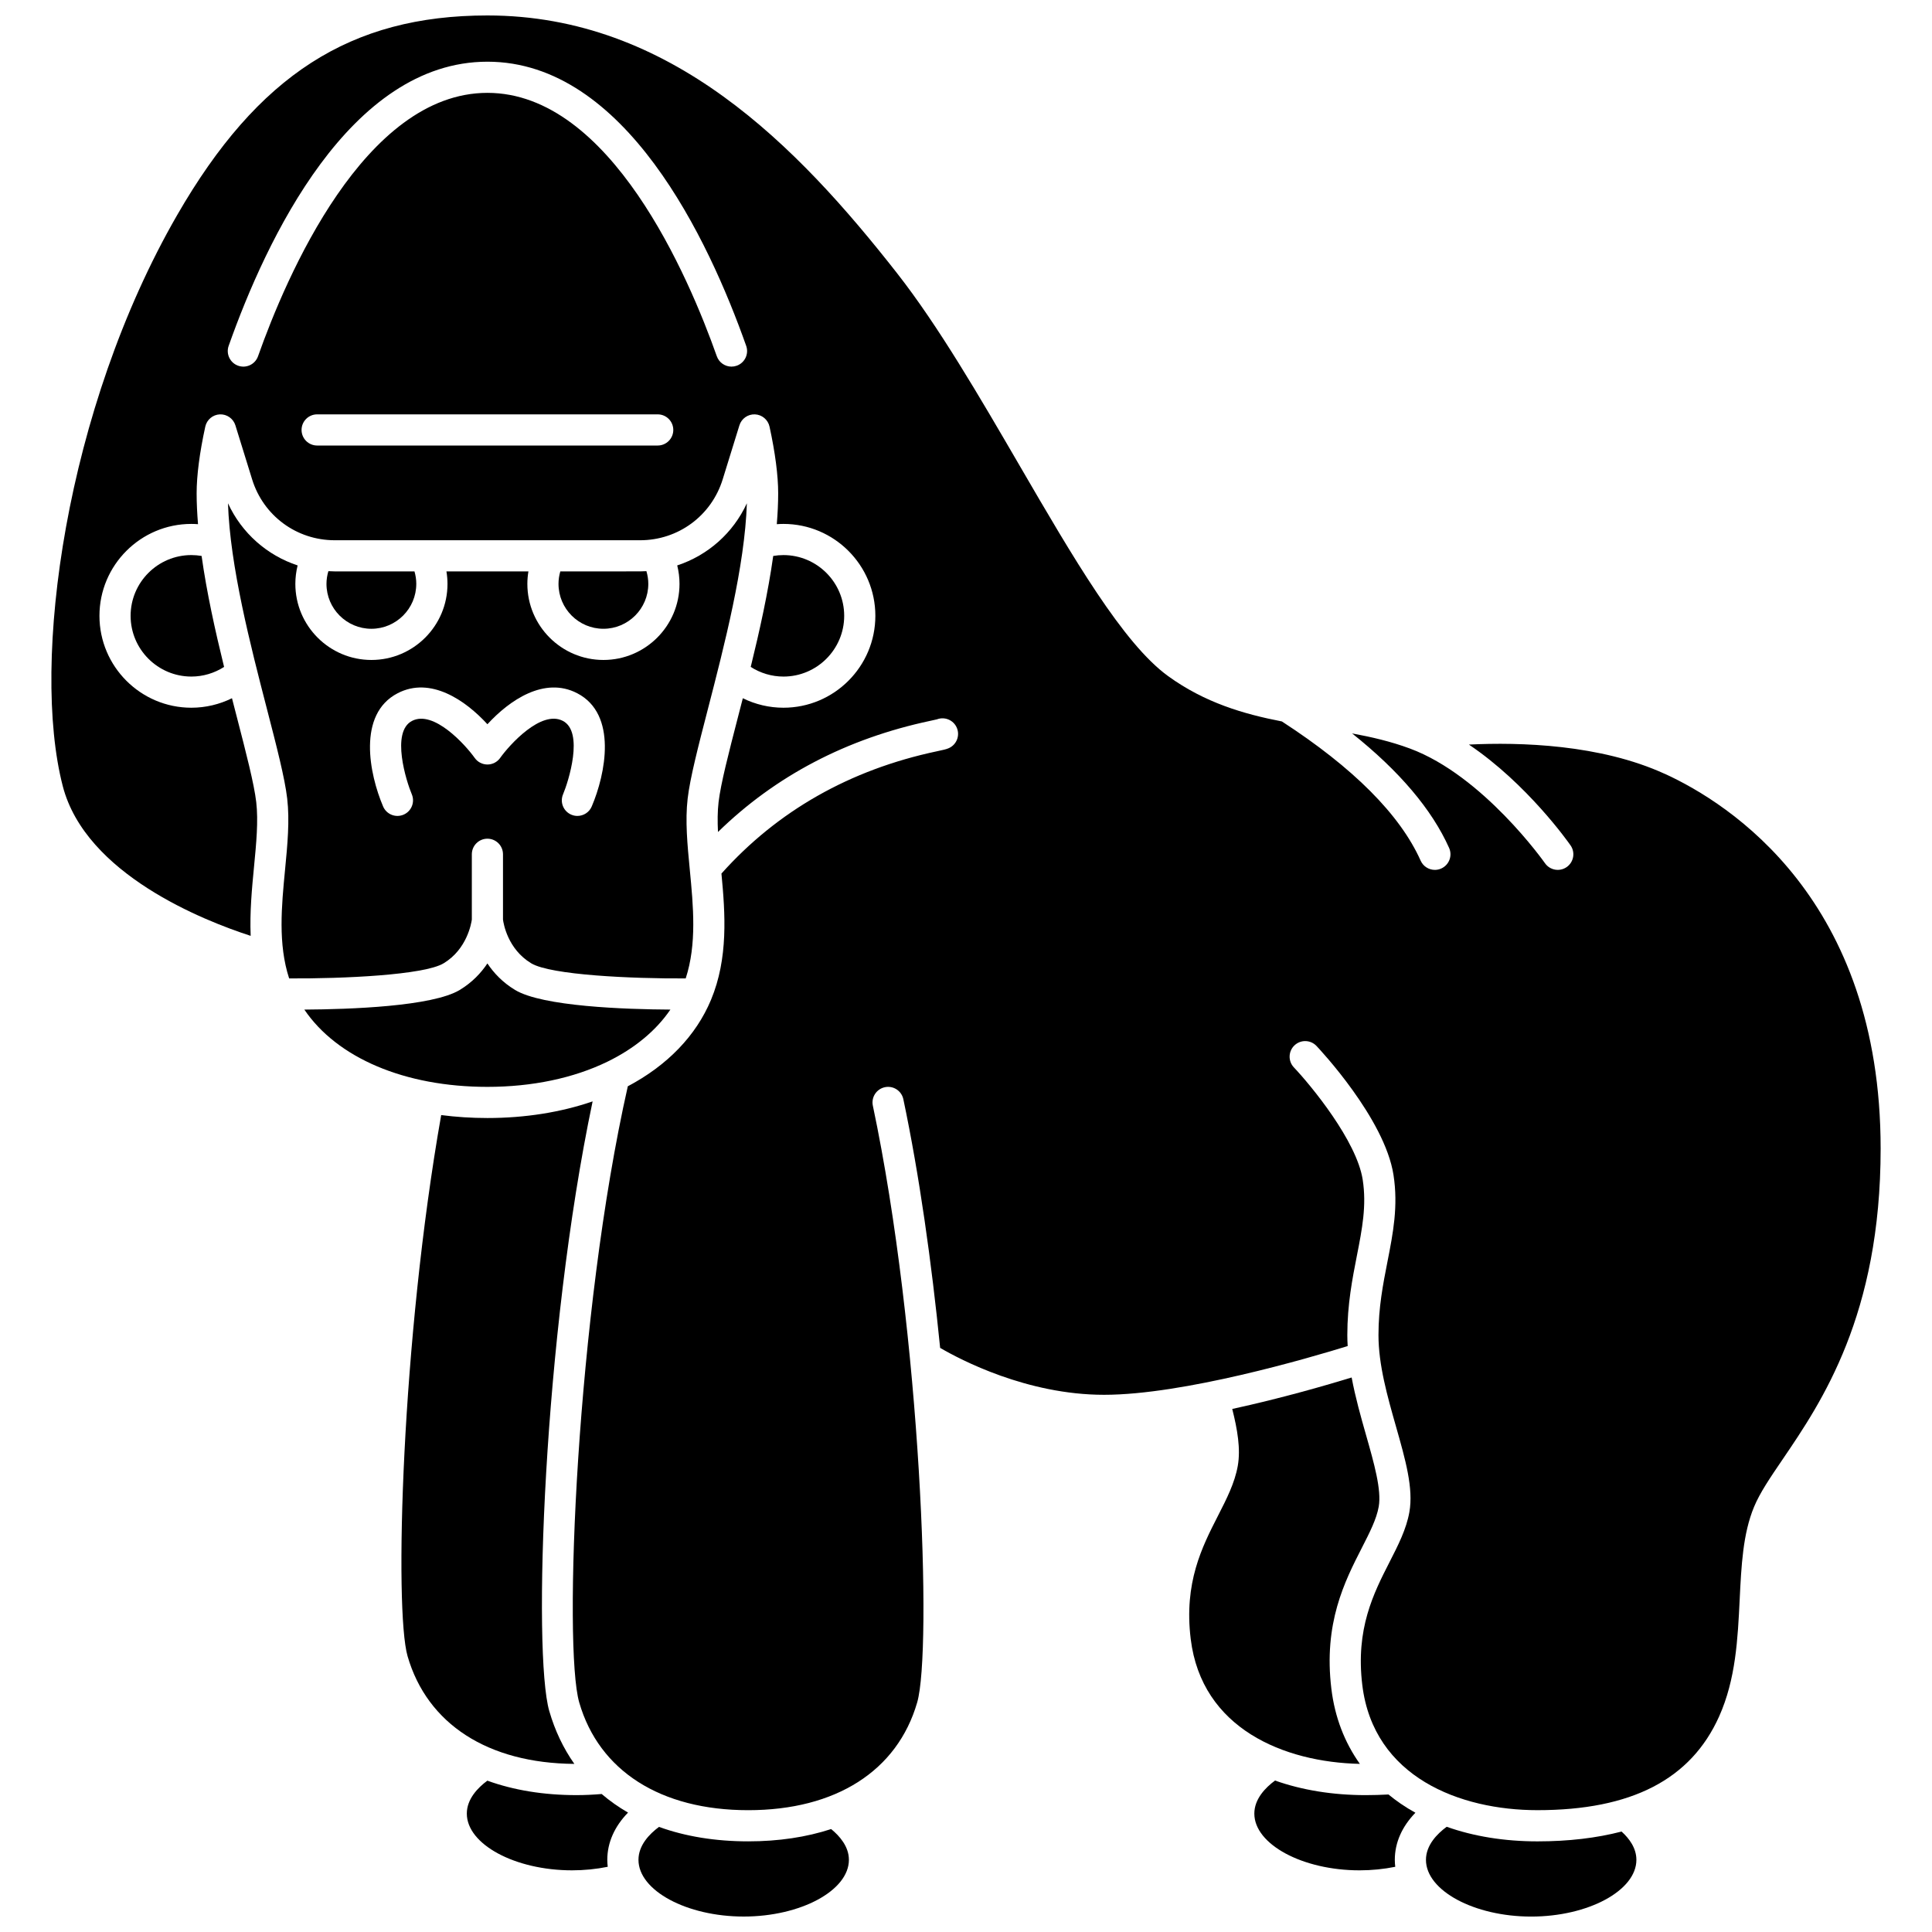 <?xml version="1.0" encoding="UTF-8"?>
<!-- Uploaded to: SVG Repo, www.svgrepo.com, Generator: SVG Repo Mixer Tools -->
<svg width="800px" height="800px" version="1.1" viewBox="144 144 512 512" xmlns="http://www.w3.org/2000/svg">
 <defs>
  <clipPath id="c">
   <path d="m313 628h56v23.902h-56z"/>
  </clipPath>
  <clipPath id="b">
   <path d="m157 148.09h486v475.91h-486z"/>
  </clipPath>
  <clipPath id="a">
   <path d="m521 628h57v23.902h-57z"/>
  </clipPath>
 </defs>
 <path d="m303.45 619.43c-2.172 0.18-4.391 0.297-6.652 0.297-8.766 0-16.699-1.32-23.645-3.832-2.523 1.867-5.441 4.863-5.441 8.727 0 8.148 12.77 15.035 27.883 15.035 3.227 0 6.434-0.324 9.461-0.938-0.07-0.609-0.117-1.227-0.117-1.852 0-4.547 1.918-8.844 5.5-12.512-2.512-1.449-4.848-3.09-6.988-4.926z"/>
 <path d="m289.57 597.47c-4.43-15.297-1.609-99.305 11.48-161.59-8.414 2.894-17.902 4.406-27.887 4.406-4.219 0-8.305-0.27-12.242-0.781-10.523 59.566-12.461 131.13-8.906 143.41 5.207 17.988 21.301 28.363 44.195 28.535-2.894-4.106-5.133-8.781-6.641-13.988z"/>
 <g clip-path="url(#c)">
  <path d="m364.26 628.72c-6.539 2.137-13.902 3.258-21.973 3.258-8.766 0-16.699-1.32-23.645-3.832-2.523 1.867-5.441 4.863-5.441 8.723 0 8.148 12.77 15.035 27.883 15.035 15.113 0 27.883-6.887 27.883-15.035 0-3.535-2.496-6.348-4.707-8.148z"/>
 </g>
 <path d="m254.32 298.73c0-1.141-0.172-2.242-0.48-3.305h-21.137c-0.562 0-1.121-0.031-1.68-0.059-0.32 1.09-0.504 2.219-0.504 3.367 0 6.562 5.34 11.902 11.902 11.902 6.562-0.004 11.898-5.344 11.898-11.906z"/>
 <path d="m304.97 425.36c7.211-3.516 12.879-8.223 16.691-13.809-12.02-0.066-33.906-0.82-41.164-5.203-3.297-1.992-5.652-4.508-7.332-7.027-1.68 2.519-4.035 5.035-7.332 7.027-7.262 4.383-29.164 5.133-41.18 5.203 8.652 12.777 26.551 20.48 48.512 20.48 11.844 0 22.844-2.309 31.805-6.672z"/>
 <path d="m269.04 387.69v-17.297c0-2.281 1.848-4.129 4.129-4.129s4.129 1.848 4.129 4.129v17.305c0.137 1.051 1.238 7.816 7.473 11.582 5.184 3.129 26.742 4.094 40.949 4.012 2.969-9.109 2.019-19.098 1.086-28.785-0.645-6.691-1.254-13.016-0.57-18.883 0.629-5.41 2.812-13.852 5.34-23.625 4.394-16.996 9.809-37.938 10.352-54.629-3.644 7.914-10.359 13.805-18.457 16.473 0.398 1.594 0.605 3.238 0.605 4.894 0 11.117-9.043 20.16-20.16 20.16-11.117 0-20.16-9.043-20.16-20.16 0-1.109 0.098-2.215 0.281-3.305h-21.727c0.184 1.09 0.281 2.195 0.281 3.305 0 11.117-9.043 20.16-20.16 20.16-11.117 0-20.16-9.043-20.16-20.16 0-1.656 0.207-3.301 0.605-4.894-8.098-2.668-14.812-8.559-18.457-16.473 0.539 16.691 5.957 37.629 10.352 54.629 2.527 9.773 4.711 18.211 5.34 23.625 0.684 5.867 0.074 12.191-0.57 18.883-0.934 9.688-1.887 19.676 1.086 28.785 14.207 0.082 35.766-0.879 40.945-4.012 6.191-3.734 7.336-10.609 7.469-11.59zm-15.914-33.207c0.891 2.098-0.086 4.523-2.184 5.414-2.098 0.895-4.519-0.082-5.414-2.176-3.641-8.523-6.918-24.438 3.871-30.016 8.688-4.492 17.918 1.84 23.773 8.227 5.856-6.383 15.086-12.715 23.773-8.227 10.789 5.578 7.512 21.492 3.871 30.016-0.668 1.57-2.195 2.508-3.801 2.508-0.539 0-1.09-0.105-1.617-0.332-2.098-0.895-3.074-3.32-2.176-5.418 1.422-3.359 5.59-16.512-0.066-19.438-5.734-2.965-14.129 6.332-16.613 9.824-0.773 1.09-2.031 1.738-3.367 1.738h-0.004c-1.34-0.004-2.594-0.648-3.367-1.742-2.484-3.488-10.875-12.777-16.609-9.816-5.664 2.922-1.496 16.074-0.07 19.438z"/>
 <path d="m496.83 591.58c-2.125-17.43 3.535-28.512 8.086-37.414 2.078-4.07 3.875-7.582 4.457-10.879 0.785-4.426-1.223-11.488-3.352-18.965-1.367-4.801-2.836-9.98-3.82-15.273-6.367 1.953-18.465 5.473-31.645 8.34 1.375 5.438 2.262 10.609 1.465 15.098-0.801 4.512-2.953 8.73-5.234 13.191-4.246 8.312-9.059 17.734-7.238 32.656 2.902 23.809 24.766 32.676 44.832 33.113-4.074-5.707-6.641-12.402-7.551-19.867z"/>
 <path d="m315.81 298.73c0-1.145-0.184-2.277-0.504-3.367-0.559 0.027-1.113 0.059-1.68 0.059l-21.137 0.004c-0.309 1.062-0.48 2.164-0.48 3.305 0 6.562 5.34 11.902 11.902 11.902 6.559 0 11.898-5.34 11.898-11.902z"/>
 <g clip-path="url(#b)">
  <path d="m585.18 349.08c-17.109-7.836-38.352-8.422-51.906-7.762 15.445 10.398 26.367 25.895 26.938 26.715 1.305 1.871 0.844 4.445-1.027 5.75-1.871 1.305-4.445 0.844-5.75-1.027-0.16-0.23-16.352-23.184-35.789-30.387-5.012-1.859-10.094-3.039-15.324-4.008 12.516 9.977 21.141 20.145 25.707 30.348 0.93 2.082-0.004 4.523-2.086 5.457-0.547 0.246-1.121 0.363-1.684 0.363-1.578 0-3.086-0.91-3.773-2.445-5.457-12.199-17.832-24.609-36.773-36.895-10.176-1.973-20.418-4.977-30.133-12-11.934-8.629-25.266-31.551-39.383-55.82-10.578-18.188-21.516-36.992-32.445-50.938-26.469-33.797-60.074-68.336-108.58-68.336-36.258 0-60.844 15.812-82.207 52.871-29.633 51.402-38.816 118.59-30.332 151.36 6.055 23.383 37.457 35.688 49.797 39.684-0.262-6.281 0.328-12.492 0.887-18.297 0.602-6.242 1.172-12.141 0.59-17.137-0.562-4.848-2.68-13.031-5.133-22.512-0.422-1.637-0.859-3.324-1.297-5.027-3.324 1.637-7 2.516-10.766 2.516-13.43 0-24.355-10.926-24.355-24.355 0-13.43 10.926-24.355 24.355-24.355 0.59 0 1.18 0.027 1.766 0.07-0.227-2.809-0.367-5.555-0.367-8.195 0-4.691 0.793-10.801 2.293-17.66 0.402-1.832 1.984-3.164 3.859-3.246 1.859-0.082 3.566 1.113 4.121 2.906l4.43 14.312c2.988 9.656 11.785 16.141 21.895 16.141h80.922c10.105 0 18.902-6.488 21.891-16.141l4.43-14.312c0.555-1.793 2.258-2.988 4.121-2.906 1.875 0.082 3.457 1.414 3.859 3.246 1.5 6.859 2.293 12.969 2.293 17.66 0 2.637-0.137 5.387-0.367 8.195 0.586-0.043 1.176-0.07 1.766-0.07 13.43 0 24.355 10.926 24.355 24.355 0 13.43-10.926 24.355-24.355 24.355-3.766 0-7.441-0.875-10.766-2.516-0.438 1.703-0.871 3.387-1.297 5.027-2.449 9.477-4.566 17.664-5.133 22.512-0.285 2.441-0.293 5.106-0.156 7.914 15.215-14.867 34.105-24.766 56.273-29.465 0.691-0.148 1.469-0.312 1.75-0.391 2.047-0.785 4.379 0.176 5.262 2.211 0.91 2.09-0.051 4.523-2.141 5.434-0.691 0.301-1.465 0.465-3.156 0.824-23.035 4.883-42.223 15.793-57.07 32.398 1.008 10.609 1.844 22.43-2.773 33.48-3.961 9.484-11.562 17.359-22.039 22.891-13.656 60.461-17.137 148.58-12.875 163.3 5.25 18.141 21.574 28.543 44.777 28.543 23.207 0 39.527-10.406 44.781-28.543 4.012-13.863 1.035-97.598-11.746-158.16-0.473-2.231 0.957-4.422 3.188-4.894 2.234-0.473 4.422 0.957 4.894 3.188 4.238 20.09 7.492 43.32 9.75 65.895 5.297 3.094 22.98 12.434 43.438 12.434 21.078 0 54.312-9.746 64.562-12.914-0.059-0.973-0.094-1.941-0.094-2.91 0-8.125 1.348-14.984 2.535-21.035 1.398-7.125 2.606-13.281 1.543-20.141-1.594-10.297-13.707-24.98-18.238-29.766-1.566-1.656-1.496-4.269 0.156-5.836 1.656-1.57 4.266-1.5 5.836 0.156 0.738 0.777 18.09 19.227 20.406 34.184 1.285 8.289-0.117 15.434-1.602 22.992-1.168 5.961-2.379 12.121-2.379 19.445 0 7.906 2.363 16.215 4.648 24.25 2.5 8.785 4.656 16.371 3.539 22.668-0.801 4.512-2.953 8.73-5.234 13.191-4.246 8.312-9.059 17.734-7.238 32.656 2.981 24.434 25.926 33.137 46.406 33.137 24.906 0 40.66-8.125 48.156-24.84 4.418-9.855 4.941-20.594 5.445-30.977 0.438-8.973 0.848-17.449 3.82-24.586 1.555-3.734 4.199-7.621 7.547-12.543 10.348-15.219 25.988-38.219 25.988-82.371 0.012-66-40-91.449-57.203-99.328zm-266.88-87.012h-90.254c-2.281 0-4.129-1.848-4.129-4.129s1.848-4.129 4.129-4.129h90.254c2.281 0 4.129 1.848 4.129 4.129s-1.848 4.129-4.129 4.129zm20.934-21.148c-0.457 0.16-0.922 0.238-1.379 0.238-1.699 0-3.293-1.059-3.894-2.754-7.422-20.984-28.203-69.797-60.789-69.797-32.586 0-53.367 48.809-60.789 69.797-0.762 2.152-3.117 3.277-5.269 2.516-2.152-0.762-3.277-3.121-2.516-5.269 9.945-28.121 32.082-75.301 68.574-75.301 36.492 0 58.629 47.176 68.574 75.301 0.766 2.148-0.363 4.508-2.512 5.269z"/>
 </g>
 <path d="m367.72 307.2c0-8.875-7.223-16.098-16.098-16.098-0.914 0-1.82 0.082-2.711 0.23-1.355 9.672-3.598 19.809-5.961 29.41 2.574 1.648 5.578 2.555 8.676 2.555 8.871 0 16.094-7.219 16.094-16.098z"/>
 <path d="m515.22 622.01c-1.137-0.777-2.215-1.598-3.258-2.453-1.957 0.105-3.961 0.172-6.016 0.172-8.742 0-16.863-1.32-24.047-3.867-2.535 1.867-5.488 4.875-5.488 8.762 0 8.148 12.77 15.035 27.883 15.035 3.227 0 6.434-0.324 9.461-0.938-0.07-0.609-0.117-1.227-0.117-1.852 0-4.535 1.906-8.812 5.461-12.477-1.34-0.738-2.637-1.535-3.879-2.383z"/>
 <path d="m194.71 291.1c-8.875 0-16.098 7.223-16.098 16.098s7.223 16.098 16.098 16.098c3.098 0 6.098-0.902 8.676-2.555-2.363-9.602-4.606-19.742-5.961-29.41-0.895-0.148-1.801-0.23-2.715-0.23z"/>
 <g clip-path="url(#a)">
  <path d="m573.73 629.38c-6.625 1.719-14.043 2.602-22.297 2.602-8.742 0-16.859-1.32-24.047-3.867-2.535 1.867-5.492 4.875-5.492 8.762 0 8.148 12.77 15.035 27.883 15.035s27.883-6.887 27.883-15.035c0.004-3.121-1.902-5.668-3.93-7.496z"/>
 </g>
</svg>